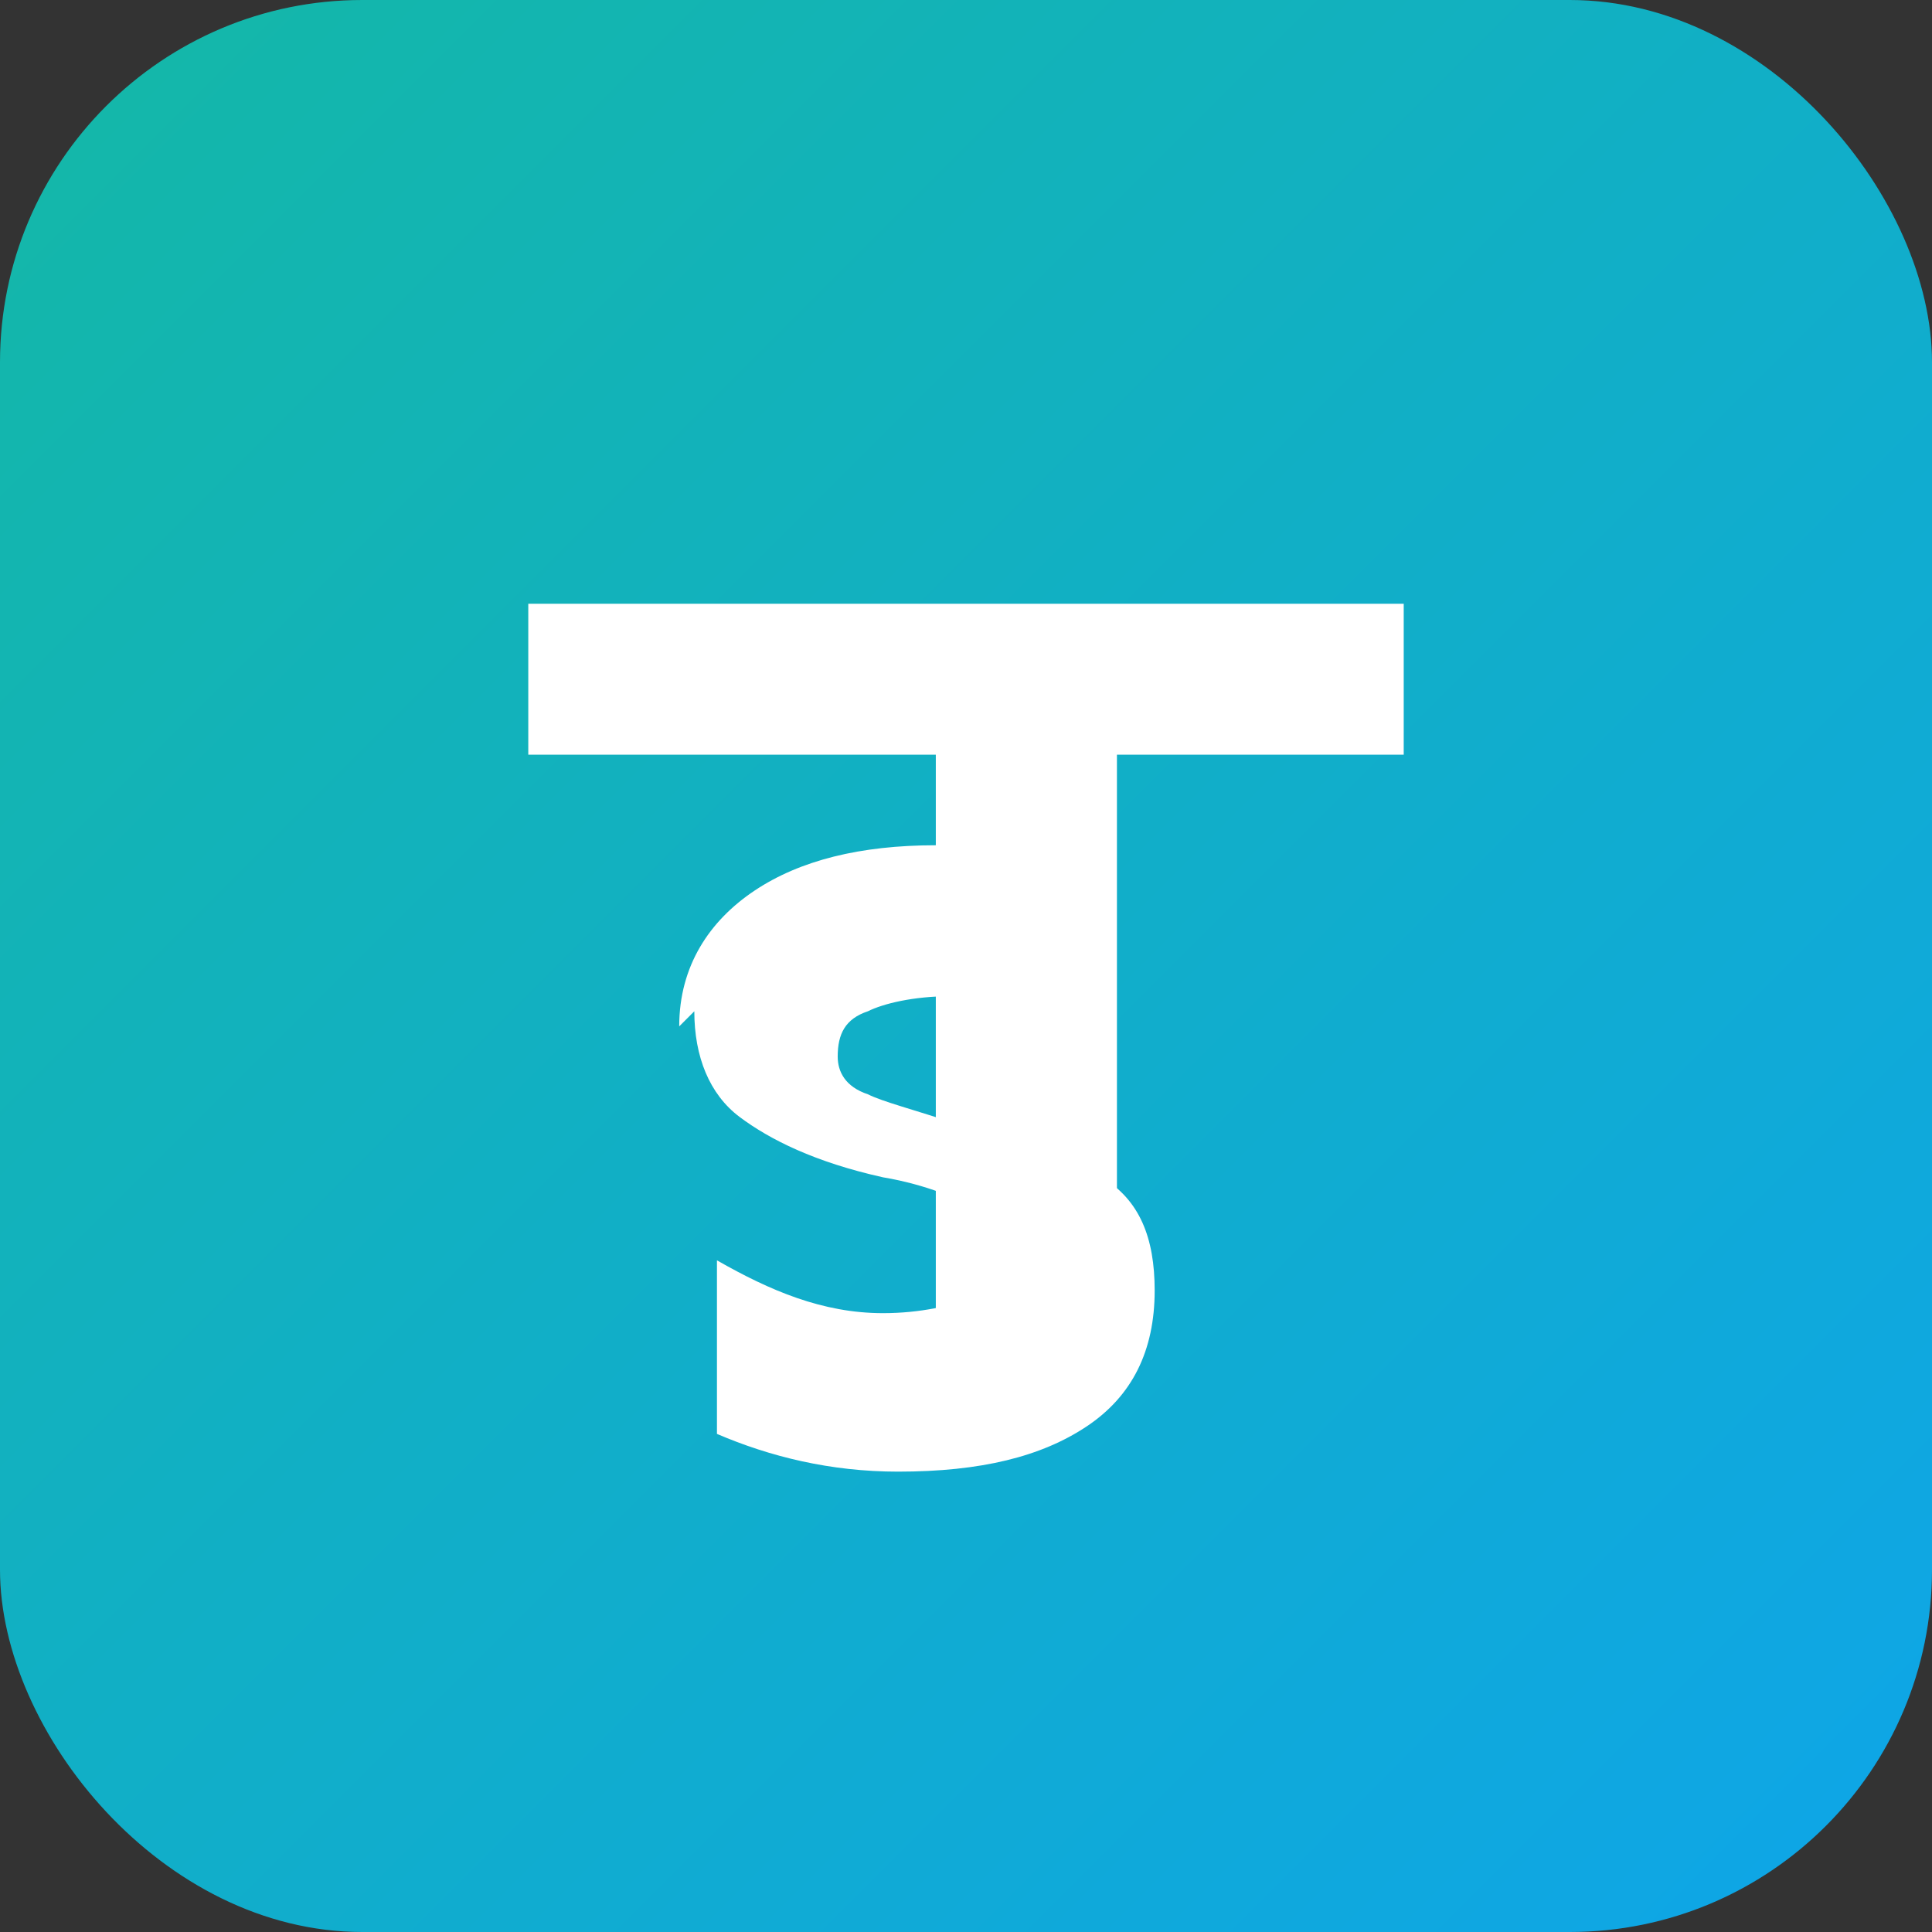 <svg xmlns="http://www.w3.org/2000/svg" viewBox="0 0 256 256">
  <rect x="0" y="0" width="256" height="256" fill="#333333" stroke="none"/>
  <defs>
    <linearGradient id="grad" x1="0%" y1="0%" x2="100%" y2="100%">
      <stop offset="0%" style="stop-color:#14b8a6;stop-opacity:1"/>
      <stop offset="100%" style="stop-color:#0ea5e9;stop-opacity:1"/>
    </linearGradient>
  </defs>
  <rect width="256" height="256" fill="url(#grad)" rx="48"/>
  <path d="M70 80h116v20H148v76h-24v-76H70z" fill="#ffffff"/>
  <path d="M90 136c0-8 4-14 10-18 6-4 14-6 24-6 8 0 15 1 20 3v22c-5-3-11-5-18-5-5 0-9 1-11 2-3 1-4 3-4 6 0 2 1 4 4 5 2 1 6 2 12 4 9 2 15 4 19 7 5 3 7 8 7 15 0 8-3 14-9 18-6 4-14 6-25 6-9 0-17-2-24-5v-23c7 4 14 7 22 7 5 0 9-1 12-2 3-2 4-4 4-7 0-2-1-4-3-5-3-1-7-3-13-4-9-2-15-5-19-8-4-3-6-8-6-14z" fill="#ffffff"/>
</svg>
